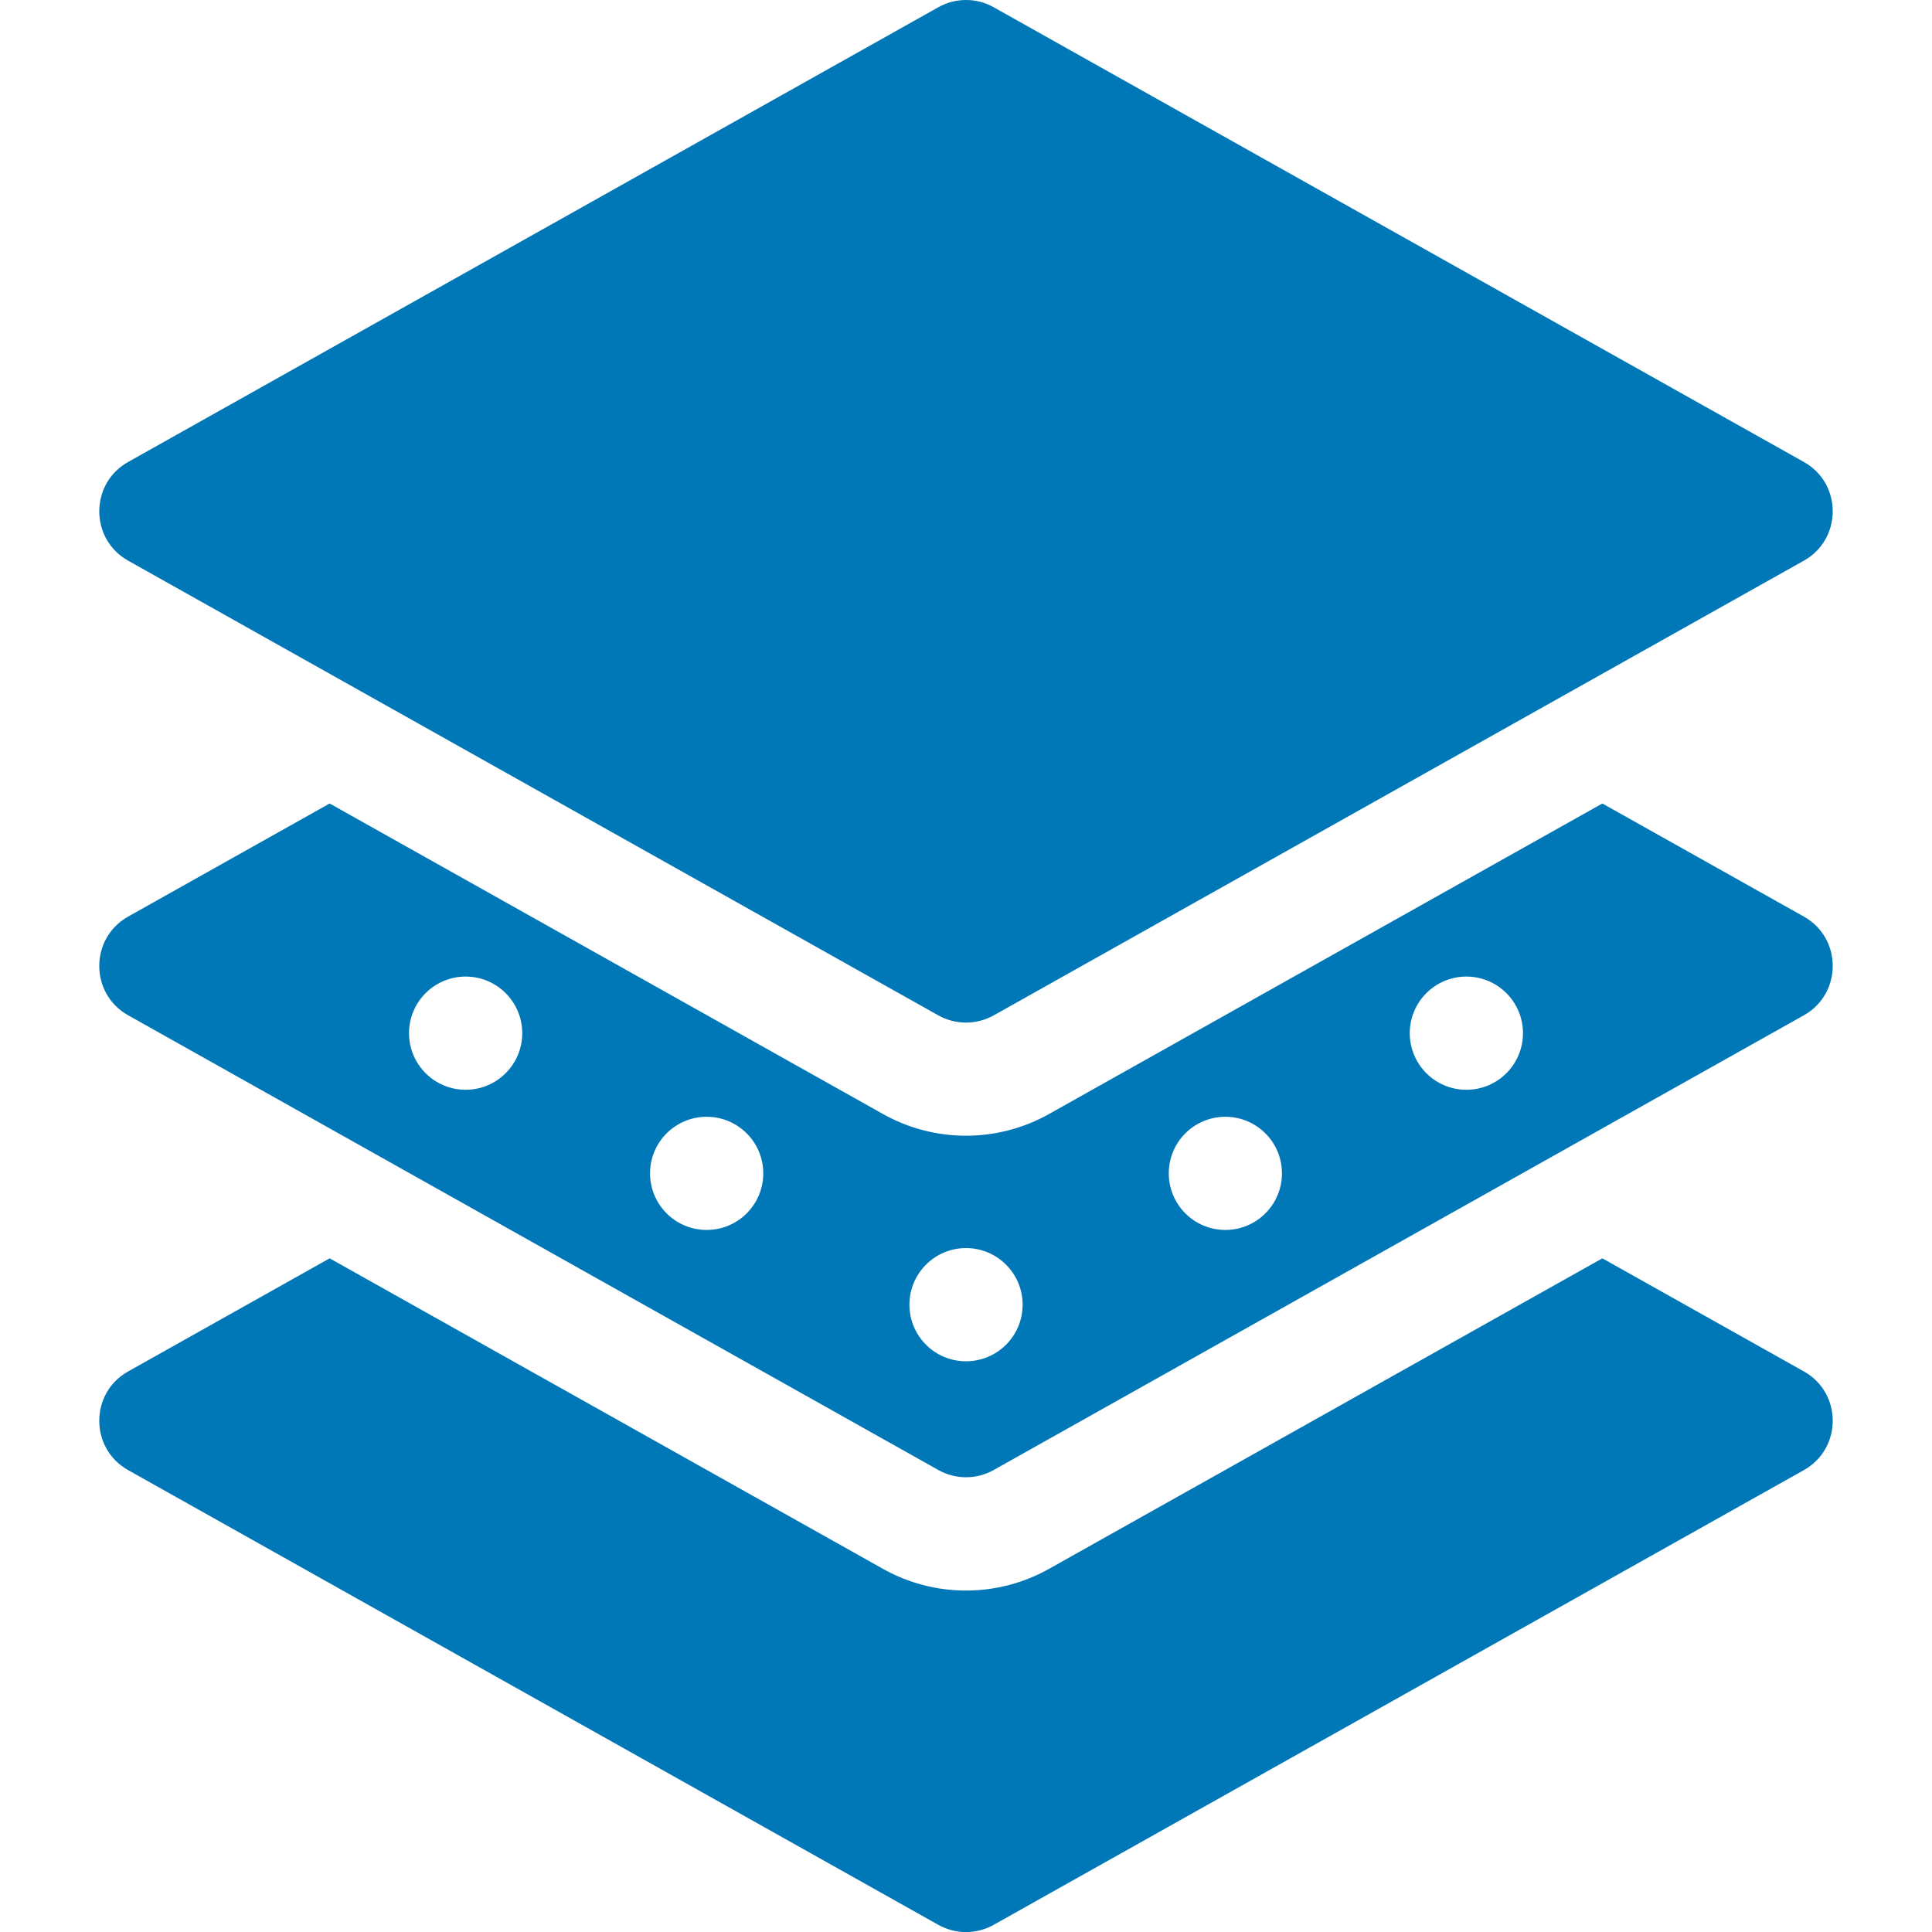 <svg width="45" height="45" viewBox="0 0 45 45" fill="none" xmlns="http://www.w3.org/2000/svg">
<path d="M42.015 34.242L23.145 44.833C22.948 44.943 22.726 45.002 22.5 45.002C22.274 45.002 22.052 44.943 21.855 44.833L2.985 34.242C2.087 33.739 2.089 32.444 2.985 31.943L7.678 29.309L20.565 36.541C21.156 36.873 21.822 37.047 22.5 37.047C23.178 37.047 23.844 36.873 24.435 36.541L37.322 29.309L42.015 31.943C42.913 32.445 42.911 33.74 42.015 34.242Z" fill="#0077B6"/>
<path d="M42.015 21.349L37.322 18.715L24.435 25.947C23.844 26.279 23.178 26.453 22.5 26.453C21.822 26.453 21.156 26.279 20.565 25.947L7.678 18.715L2.985 21.349C2.089 21.851 2.087 23.145 2.985 23.648L21.855 34.239C22.052 34.35 22.274 34.408 22.5 34.408C22.726 34.408 22.948 34.35 23.145 34.239L42.015 23.648C42.911 23.146 42.913 21.852 42.015 21.349ZM10.846 25.383C10.117 25.383 9.527 24.793 9.527 24.065C9.527 23.336 10.117 22.746 10.846 22.746C11.573 22.746 12.164 23.336 12.164 24.065C12.164 24.793 11.573 25.383 10.846 25.383ZM16.459 28.648C15.731 28.648 15.141 28.058 15.141 27.33C15.141 26.601 15.731 26.012 16.459 26.012C17.187 26.012 17.778 26.601 17.778 27.33C17.778 28.058 17.187 28.648 16.459 28.648ZM22.5 31.707C21.772 31.707 21.182 31.117 21.182 30.389C21.182 29.661 21.772 29.07 22.5 29.07C23.228 29.07 23.819 29.661 23.819 30.389C23.819 31.117 23.228 31.707 22.5 31.707ZM28.541 28.648C27.813 28.648 27.223 28.058 27.223 27.33C27.223 26.601 27.813 26.012 28.541 26.012C29.269 26.012 29.859 26.601 29.859 27.33C29.859 28.058 29.269 28.648 28.541 28.648ZM34.154 25.383C33.427 25.383 32.836 24.793 32.836 24.065C32.836 23.336 33.427 22.746 34.154 22.746C34.883 22.746 35.473 23.336 35.473 24.065C35.473 24.793 34.883 25.383 34.154 25.383Z" fill="#0077B6"/>
<path d="M42.015 13.059L23.145 23.65C22.948 23.76 22.726 23.818 22.5 23.818C22.274 23.818 22.052 23.76 21.855 23.65L2.985 13.059C2.087 12.556 2.089 11.261 2.985 10.76L21.855 0.169C22.052 0.058 22.274 0 22.5 0C22.726 0 22.948 0.058 23.145 0.169L42.015 10.76C42.913 11.262 42.911 12.557 42.015 13.059Z" fill="#0077B6"/>
</svg>
